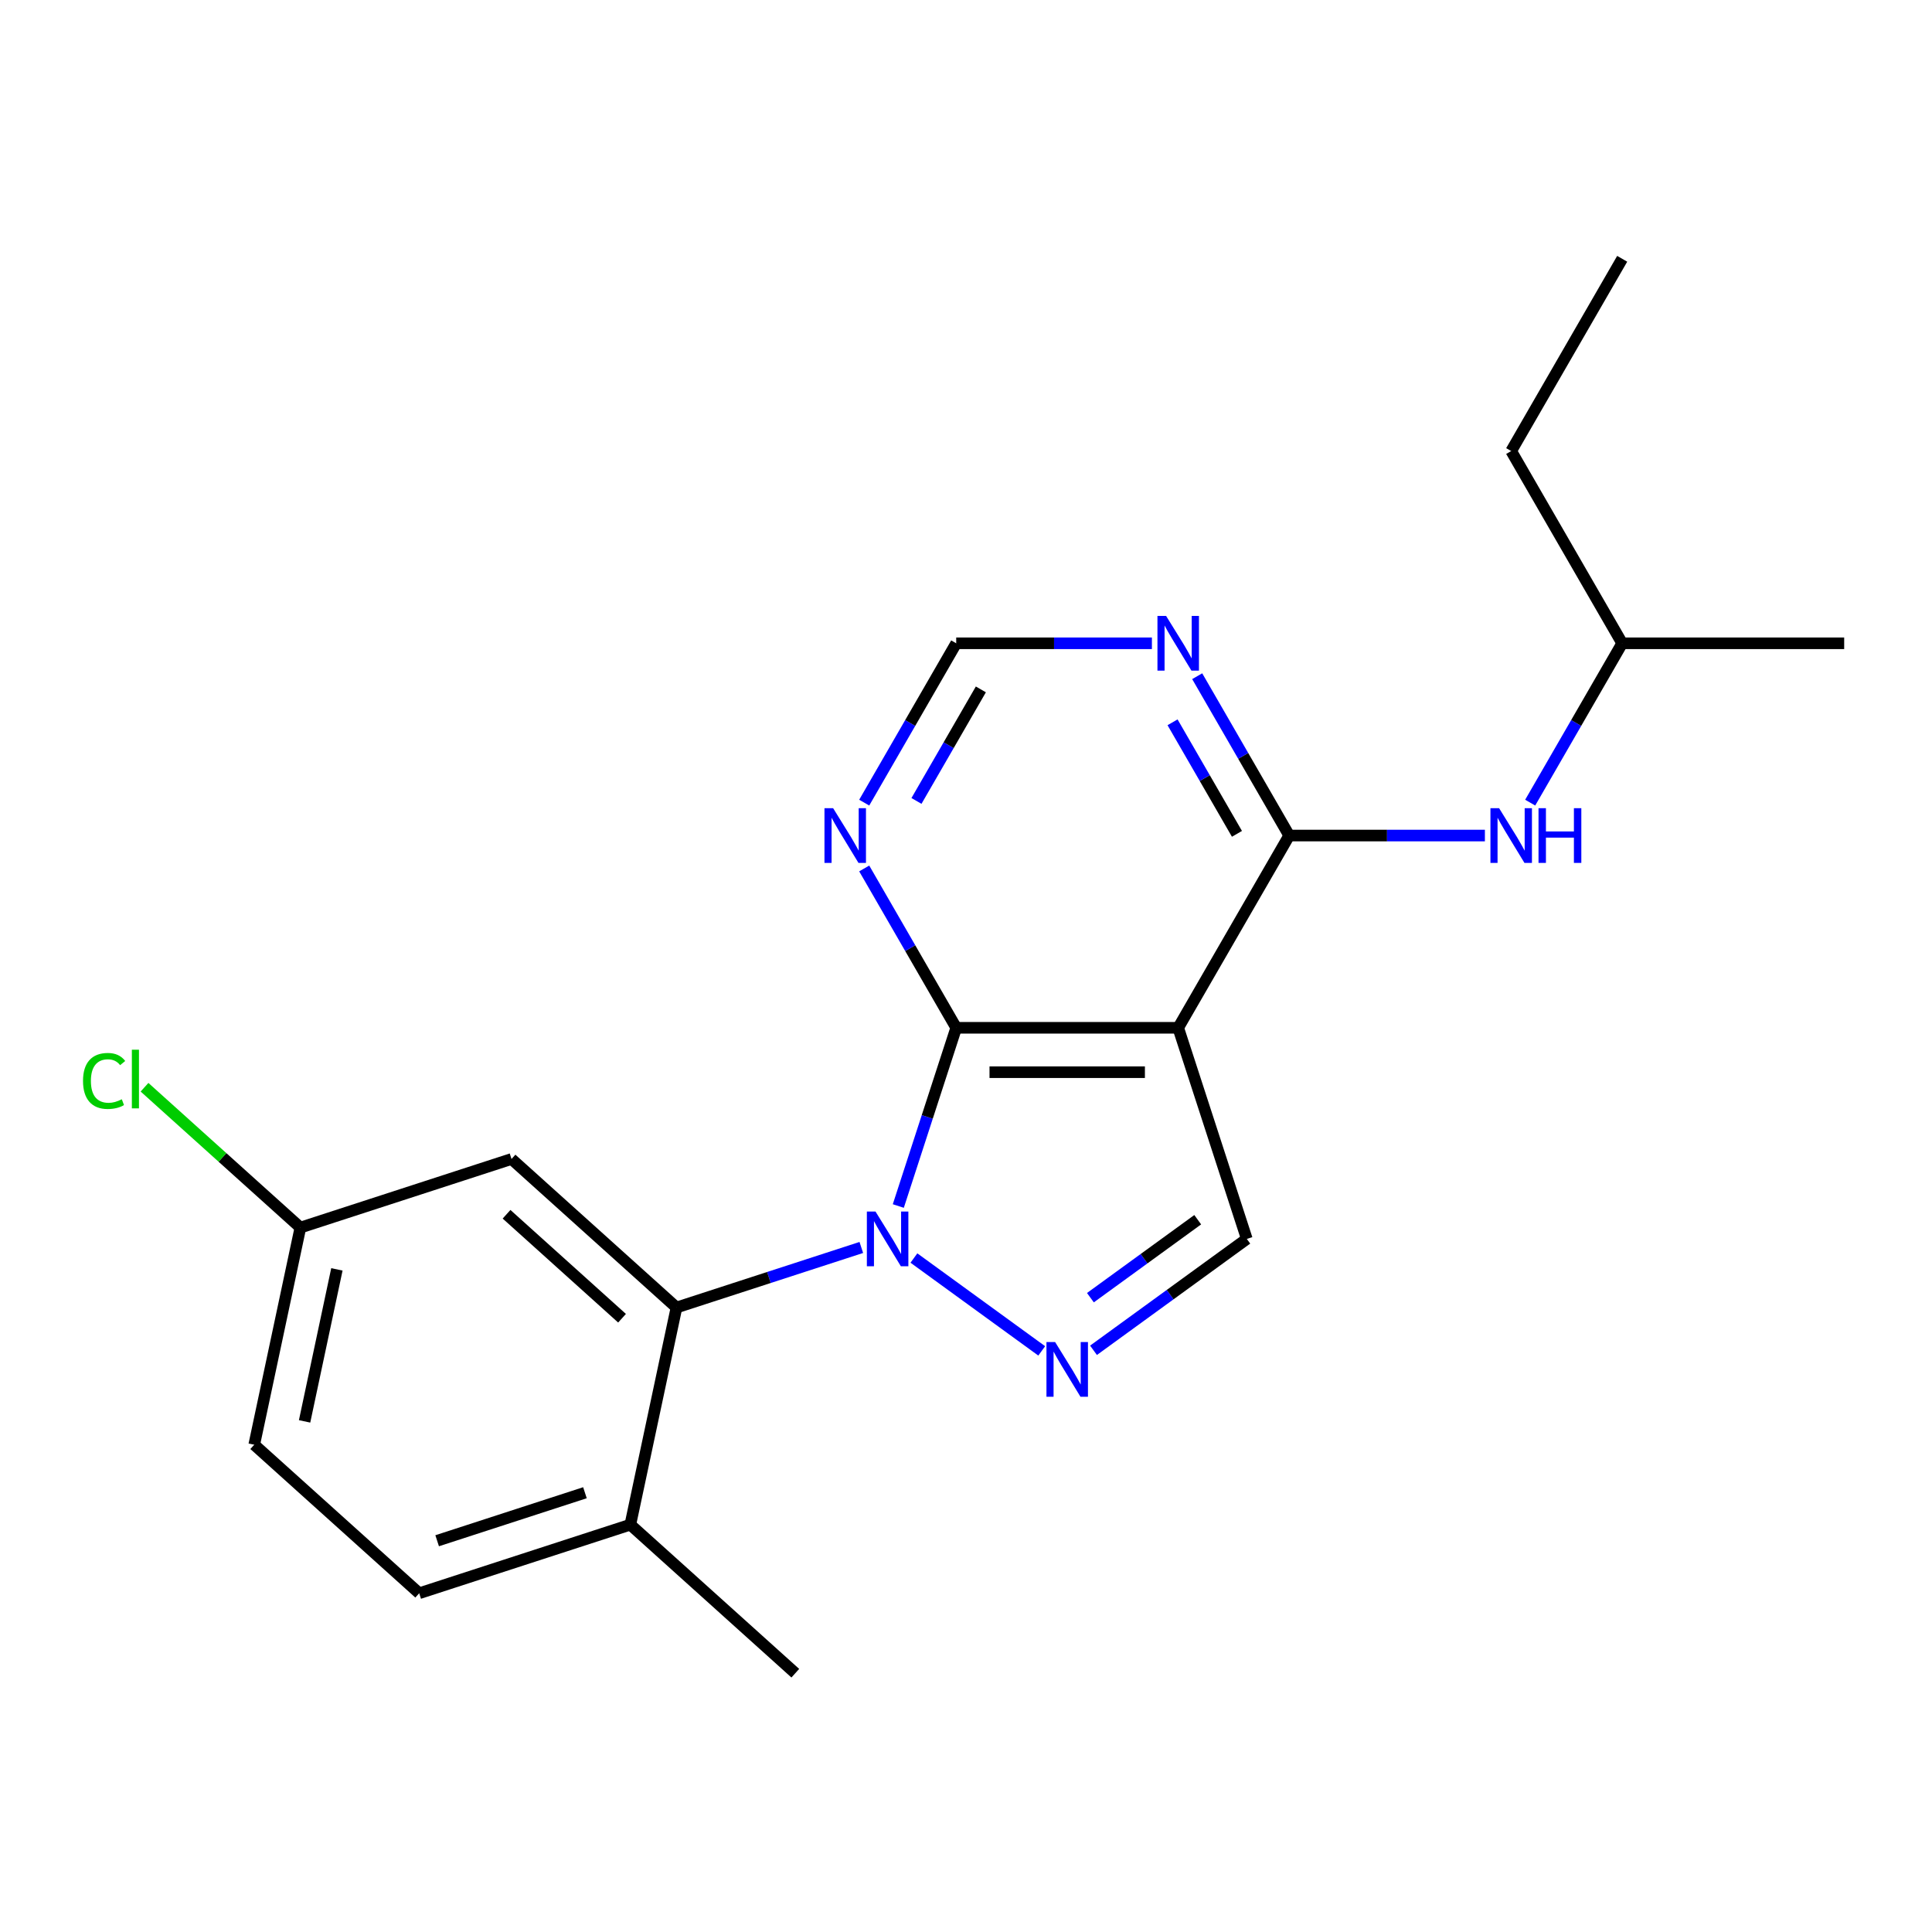 <?xml version='1.0' encoding='iso-8859-1'?>
<svg version='1.1' baseProfile='full'
              xmlns='http://www.w3.org/2000/svg'
                      xmlns:rdkit='http://www.rdkit.org/xml'
                      xmlns:xlink='http://www.w3.org/1999/xlink'
                  xml:space='preserve'
width='1000px' height='1000px' viewBox='0 0 1000 1000'>
<!-- END OF HEADER -->
<rect style='opacity:1.0;fill:#FFFFFF;stroke:none' width='1000' height='1000' x='0' y='0'> </rect>
<path class='bond-0' d='M 464.962,624.232 L 479.948,578.109' style='fill:none;fill-rule:evenodd;stroke:#0000FF;stroke-width:6px;stroke-linecap:butt;stroke-linejoin:miter;stroke-opacity:1' />
<path class='bond-0' d='M 479.948,578.109 L 494.935,531.986' style='fill:none;fill-rule:evenodd;stroke:#000000;stroke-width:6px;stroke-linecap:butt;stroke-linejoin:miter;stroke-opacity:1' />
<path class='bond-2' d='M 473.041,651.155 L 539.194,699.219' style='fill:none;fill-rule:evenodd;stroke:#0000FF;stroke-width:6px;stroke-linecap:butt;stroke-linejoin:miter;stroke-opacity:1' />
<path class='bond-4' d='M 445.815,645.688 L 397.982,661.23' style='fill:none;fill-rule:evenodd;stroke:#0000FF;stroke-width:6px;stroke-linecap:butt;stroke-linejoin:miter;stroke-opacity:1' />
<path class='bond-4' d='M 397.982,661.23 L 350.149,676.772' style='fill:none;fill-rule:evenodd;stroke:#000000;stroke-width:6px;stroke-linecap:butt;stroke-linejoin:miter;stroke-opacity:1' />
<path class='bond-1' d='M 494.935,531.986 L 609.837,531.986' style='fill:none;fill-rule:evenodd;stroke:#000000;stroke-width:6px;stroke-linecap:butt;stroke-linejoin:miter;stroke-opacity:1' />
<path class='bond-1' d='M 512.17,554.967 L 592.602,554.967' style='fill:none;fill-rule:evenodd;stroke:#000000;stroke-width:6px;stroke-linecap:butt;stroke-linejoin:miter;stroke-opacity:1' />
<path class='bond-6' d='M 494.935,531.986 L 471.126,490.748' style='fill:none;fill-rule:evenodd;stroke:#000000;stroke-width:6px;stroke-linecap:butt;stroke-linejoin:miter;stroke-opacity:1' />
<path class='bond-6' d='M 471.126,490.748 L 447.317,449.51' style='fill:none;fill-rule:evenodd;stroke:#0000FF;stroke-width:6px;stroke-linecap:butt;stroke-linejoin:miter;stroke-opacity:1' />
<path class='bond-3' d='M 609.837,531.986 L 667.289,432.477' style='fill:none;fill-rule:evenodd;stroke:#000000;stroke-width:6px;stroke-linecap:butt;stroke-linejoin:miter;stroke-opacity:1' />
<path class='bond-21' d='M 609.837,531.986 L 645.344,641.265' style='fill:none;fill-rule:evenodd;stroke:#000000;stroke-width:6px;stroke-linecap:butt;stroke-linejoin:miter;stroke-opacity:1' />
<path class='bond-5' d='M 565.999,698.913 L 605.672,670.089' style='fill:none;fill-rule:evenodd;stroke:#0000FF;stroke-width:6px;stroke-linecap:butt;stroke-linejoin:miter;stroke-opacity:1' />
<path class='bond-5' d='M 605.672,670.089 L 645.344,641.265' style='fill:none;fill-rule:evenodd;stroke:#000000;stroke-width:6px;stroke-linecap:butt;stroke-linejoin:miter;stroke-opacity:1' />
<path class='bond-5' d='M 564.393,671.674 L 592.164,651.497' style='fill:none;fill-rule:evenodd;stroke:#0000FF;stroke-width:6px;stroke-linecap:butt;stroke-linejoin:miter;stroke-opacity:1' />
<path class='bond-5' d='M 592.164,651.497 L 619.935,631.321' style='fill:none;fill-rule:evenodd;stroke:#000000;stroke-width:6px;stroke-linecap:butt;stroke-linejoin:miter;stroke-opacity:1' />
<path class='bond-8' d='M 667.289,432.477 L 717.934,432.477' style='fill:none;fill-rule:evenodd;stroke:#000000;stroke-width:6px;stroke-linecap:butt;stroke-linejoin:miter;stroke-opacity:1' />
<path class='bond-8' d='M 717.934,432.477 L 768.579,432.477' style='fill:none;fill-rule:evenodd;stroke:#0000FF;stroke-width:6px;stroke-linecap:butt;stroke-linejoin:miter;stroke-opacity:1' />
<path class='bond-23' d='M 667.289,432.477 L 643.48,391.239' style='fill:none;fill-rule:evenodd;stroke:#000000;stroke-width:6px;stroke-linecap:butt;stroke-linejoin:miter;stroke-opacity:1' />
<path class='bond-23' d='M 643.48,391.239 L 619.671,350.001' style='fill:none;fill-rule:evenodd;stroke:#0000FF;stroke-width:6px;stroke-linecap:butt;stroke-linejoin:miter;stroke-opacity:1' />
<path class='bond-23' d='M 640.244,431.596 L 623.578,402.73' style='fill:none;fill-rule:evenodd;stroke:#000000;stroke-width:6px;stroke-linecap:butt;stroke-linejoin:miter;stroke-opacity:1' />
<path class='bond-23' d='M 623.578,402.73 L 606.912,373.863' style='fill:none;fill-rule:evenodd;stroke:#0000FF;stroke-width:6px;stroke-linecap:butt;stroke-linejoin:miter;stroke-opacity:1' />
<path class='bond-9' d='M 350.149,676.772 L 264.76,599.887' style='fill:none;fill-rule:evenodd;stroke:#000000;stroke-width:6px;stroke-linecap:butt;stroke-linejoin:miter;stroke-opacity:1' />
<path class='bond-9' d='M 321.964,682.317 L 262.191,628.498' style='fill:none;fill-rule:evenodd;stroke:#000000;stroke-width:6px;stroke-linecap:butt;stroke-linejoin:miter;stroke-opacity:1' />
<path class='bond-11' d='M 350.149,676.772 L 326.259,789.164' style='fill:none;fill-rule:evenodd;stroke:#000000;stroke-width:6px;stroke-linecap:butt;stroke-linejoin:miter;stroke-opacity:1' />
<path class='bond-10' d='M 447.317,415.445 L 471.126,374.207' style='fill:none;fill-rule:evenodd;stroke:#0000FF;stroke-width:6px;stroke-linecap:butt;stroke-linejoin:miter;stroke-opacity:1' />
<path class='bond-10' d='M 471.126,374.207 L 494.935,332.969' style='fill:none;fill-rule:evenodd;stroke:#000000;stroke-width:6px;stroke-linecap:butt;stroke-linejoin:miter;stroke-opacity:1' />
<path class='bond-10' d='M 474.362,414.564 L 491.028,385.697' style='fill:none;fill-rule:evenodd;stroke:#0000FF;stroke-width:6px;stroke-linecap:butt;stroke-linejoin:miter;stroke-opacity:1' />
<path class='bond-10' d='M 491.028,385.697 L 507.694,356.83' style='fill:none;fill-rule:evenodd;stroke:#000000;stroke-width:6px;stroke-linecap:butt;stroke-linejoin:miter;stroke-opacity:1' />
<path class='bond-7' d='M 596.225,332.969 L 545.58,332.969' style='fill:none;fill-rule:evenodd;stroke:#0000FF;stroke-width:6px;stroke-linecap:butt;stroke-linejoin:miter;stroke-opacity:1' />
<path class='bond-7' d='M 545.58,332.969 L 494.935,332.969' style='fill:none;fill-rule:evenodd;stroke:#000000;stroke-width:6px;stroke-linecap:butt;stroke-linejoin:miter;stroke-opacity:1' />
<path class='bond-16' d='M 792.025,415.445 L 815.834,374.207' style='fill:none;fill-rule:evenodd;stroke:#0000FF;stroke-width:6px;stroke-linecap:butt;stroke-linejoin:miter;stroke-opacity:1' />
<path class='bond-16' d='M 815.834,374.207 L 839.643,332.969' style='fill:none;fill-rule:evenodd;stroke:#000000;stroke-width:6px;stroke-linecap:butt;stroke-linejoin:miter;stroke-opacity:1' />
<path class='bond-13' d='M 264.76,599.887 L 155.481,635.394' style='fill:none;fill-rule:evenodd;stroke:#000000;stroke-width:6px;stroke-linecap:butt;stroke-linejoin:miter;stroke-opacity:1' />
<path class='bond-12' d='M 326.259,789.164 L 216.98,824.67' style='fill:none;fill-rule:evenodd;stroke:#000000;stroke-width:6px;stroke-linecap:butt;stroke-linejoin:miter;stroke-opacity:1' />
<path class='bond-12' d='M 302.766,772.634 L 226.271,797.489' style='fill:none;fill-rule:evenodd;stroke:#000000;stroke-width:6px;stroke-linecap:butt;stroke-linejoin:miter;stroke-opacity:1' />
<path class='bond-17' d='M 326.259,789.164 L 411.649,866.048' style='fill:none;fill-rule:evenodd;stroke:#000000;stroke-width:6px;stroke-linecap:butt;stroke-linejoin:miter;stroke-opacity:1' />
<path class='bond-14' d='M 216.98,824.67 L 131.591,747.786' style='fill:none;fill-rule:evenodd;stroke:#000000;stroke-width:6px;stroke-linecap:butt;stroke-linejoin:miter;stroke-opacity:1' />
<path class='bond-15' d='M 155.481,635.394 L 115.142,599.073' style='fill:none;fill-rule:evenodd;stroke:#000000;stroke-width:6px;stroke-linecap:butt;stroke-linejoin:miter;stroke-opacity:1' />
<path class='bond-15' d='M 115.142,599.073 L 74.804,562.752' style='fill:none;fill-rule:evenodd;stroke:#00CC00;stroke-width:6px;stroke-linecap:butt;stroke-linejoin:miter;stroke-opacity:1' />
<path class='bond-22' d='M 155.481,635.394 L 131.591,747.786' style='fill:none;fill-rule:evenodd;stroke:#000000;stroke-width:6px;stroke-linecap:butt;stroke-linejoin:miter;stroke-opacity:1' />
<path class='bond-22' d='M 174.376,657.03 L 157.653,735.705' style='fill:none;fill-rule:evenodd;stroke:#000000;stroke-width:6px;stroke-linecap:butt;stroke-linejoin:miter;stroke-opacity:1' />
<path class='bond-18' d='M 839.643,332.969 L 782.191,233.46' style='fill:none;fill-rule:evenodd;stroke:#000000;stroke-width:6px;stroke-linecap:butt;stroke-linejoin:miter;stroke-opacity:1' />
<path class='bond-19' d='M 839.643,332.969 L 954.545,332.969' style='fill:none;fill-rule:evenodd;stroke:#000000;stroke-width:6px;stroke-linecap:butt;stroke-linejoin:miter;stroke-opacity:1' />
<path class='bond-20' d='M 782.191,233.46 L 839.643,133.952' style='fill:none;fill-rule:evenodd;stroke:#000000;stroke-width:6px;stroke-linecap:butt;stroke-linejoin:miter;stroke-opacity:1' />
<path  class='atom-0' d='M 453.168 627.105
L 462.448 642.105
Q 463.368 643.585, 464.848 646.265
Q 466.328 648.945, 466.408 649.105
L 466.408 627.105
L 470.168 627.105
L 470.168 655.425
L 466.288 655.425
L 456.328 639.025
Q 455.168 637.105, 453.928 634.905
Q 452.728 632.705, 452.368 632.025
L 452.368 655.425
L 448.688 655.425
L 448.688 627.105
L 453.168 627.105
' fill='#0000FF'/>
<path  class='atom-3' d='M 546.126 694.643
L 555.406 709.643
Q 556.326 711.123, 557.806 713.803
Q 559.286 716.483, 559.366 716.643
L 559.366 694.643
L 563.126 694.643
L 563.126 722.963
L 559.246 722.963
L 549.286 706.563
Q 548.126 704.643, 546.886 702.443
Q 545.686 700.243, 545.326 699.563
L 545.326 722.963
L 541.646 722.963
L 541.646 694.643
L 546.126 694.643
' fill='#0000FF'/>
<path  class='atom-7' d='M 431.223 418.317
L 440.503 433.317
Q 441.423 434.797, 442.903 437.477
Q 444.383 440.157, 444.463 440.317
L 444.463 418.317
L 448.223 418.317
L 448.223 446.637
L 444.343 446.637
L 434.383 430.237
Q 433.223 428.317, 431.983 426.117
Q 430.783 423.917, 430.423 423.237
L 430.423 446.637
L 426.743 446.637
L 426.743 418.317
L 431.223 418.317
' fill='#0000FF'/>
<path  class='atom-8' d='M 603.577 318.809
L 612.857 333.809
Q 613.777 335.289, 615.257 337.969
Q 616.737 340.649, 616.817 340.809
L 616.817 318.809
L 620.577 318.809
L 620.577 347.129
L 616.697 347.129
L 606.737 330.729
Q 605.577 328.809, 604.337 326.609
Q 603.137 324.409, 602.777 323.729
L 602.777 347.129
L 599.097 347.129
L 599.097 318.809
L 603.577 318.809
' fill='#0000FF'/>
<path  class='atom-9' d='M 775.931 418.317
L 785.211 433.317
Q 786.131 434.797, 787.611 437.477
Q 789.091 440.157, 789.171 440.317
L 789.171 418.317
L 792.931 418.317
L 792.931 446.637
L 789.051 446.637
L 779.091 430.237
Q 777.931 428.317, 776.691 426.117
Q 775.491 423.917, 775.131 423.237
L 775.131 446.637
L 771.451 446.637
L 771.451 418.317
L 775.931 418.317
' fill='#0000FF'/>
<path  class='atom-9' d='M 796.331 418.317
L 800.171 418.317
L 800.171 430.357
L 814.651 430.357
L 814.651 418.317
L 818.491 418.317
L 818.491 446.637
L 814.651 446.637
L 814.651 433.557
L 800.171 433.557
L 800.171 446.637
L 796.331 446.637
L 796.331 418.317
' fill='#0000FF'/>
<path  class='atom-16' d='M 42.971 559.489
Q 42.971 552.449, 46.251 548.769
Q 49.571 545.049, 55.851 545.049
Q 61.691 545.049, 64.811 549.169
L 62.171 551.329
Q 59.891 548.329, 55.851 548.329
Q 51.571 548.329, 49.291 551.209
Q 47.051 554.049, 47.051 559.489
Q 47.051 565.089, 49.371 567.969
Q 51.731 570.849, 56.291 570.849
Q 59.411 570.849, 63.051 568.969
L 64.171 571.969
Q 62.691 572.929, 60.451 573.489
Q 58.211 574.049, 55.731 574.049
Q 49.571 574.049, 46.251 570.289
Q 42.971 566.529, 42.971 559.489
' fill='#00CC00'/>
<path  class='atom-16' d='M 68.251 543.329
L 71.931 543.329
L 71.931 573.689
L 68.251 573.689
L 68.251 543.329
' fill='#00CC00'/>
</svg>
